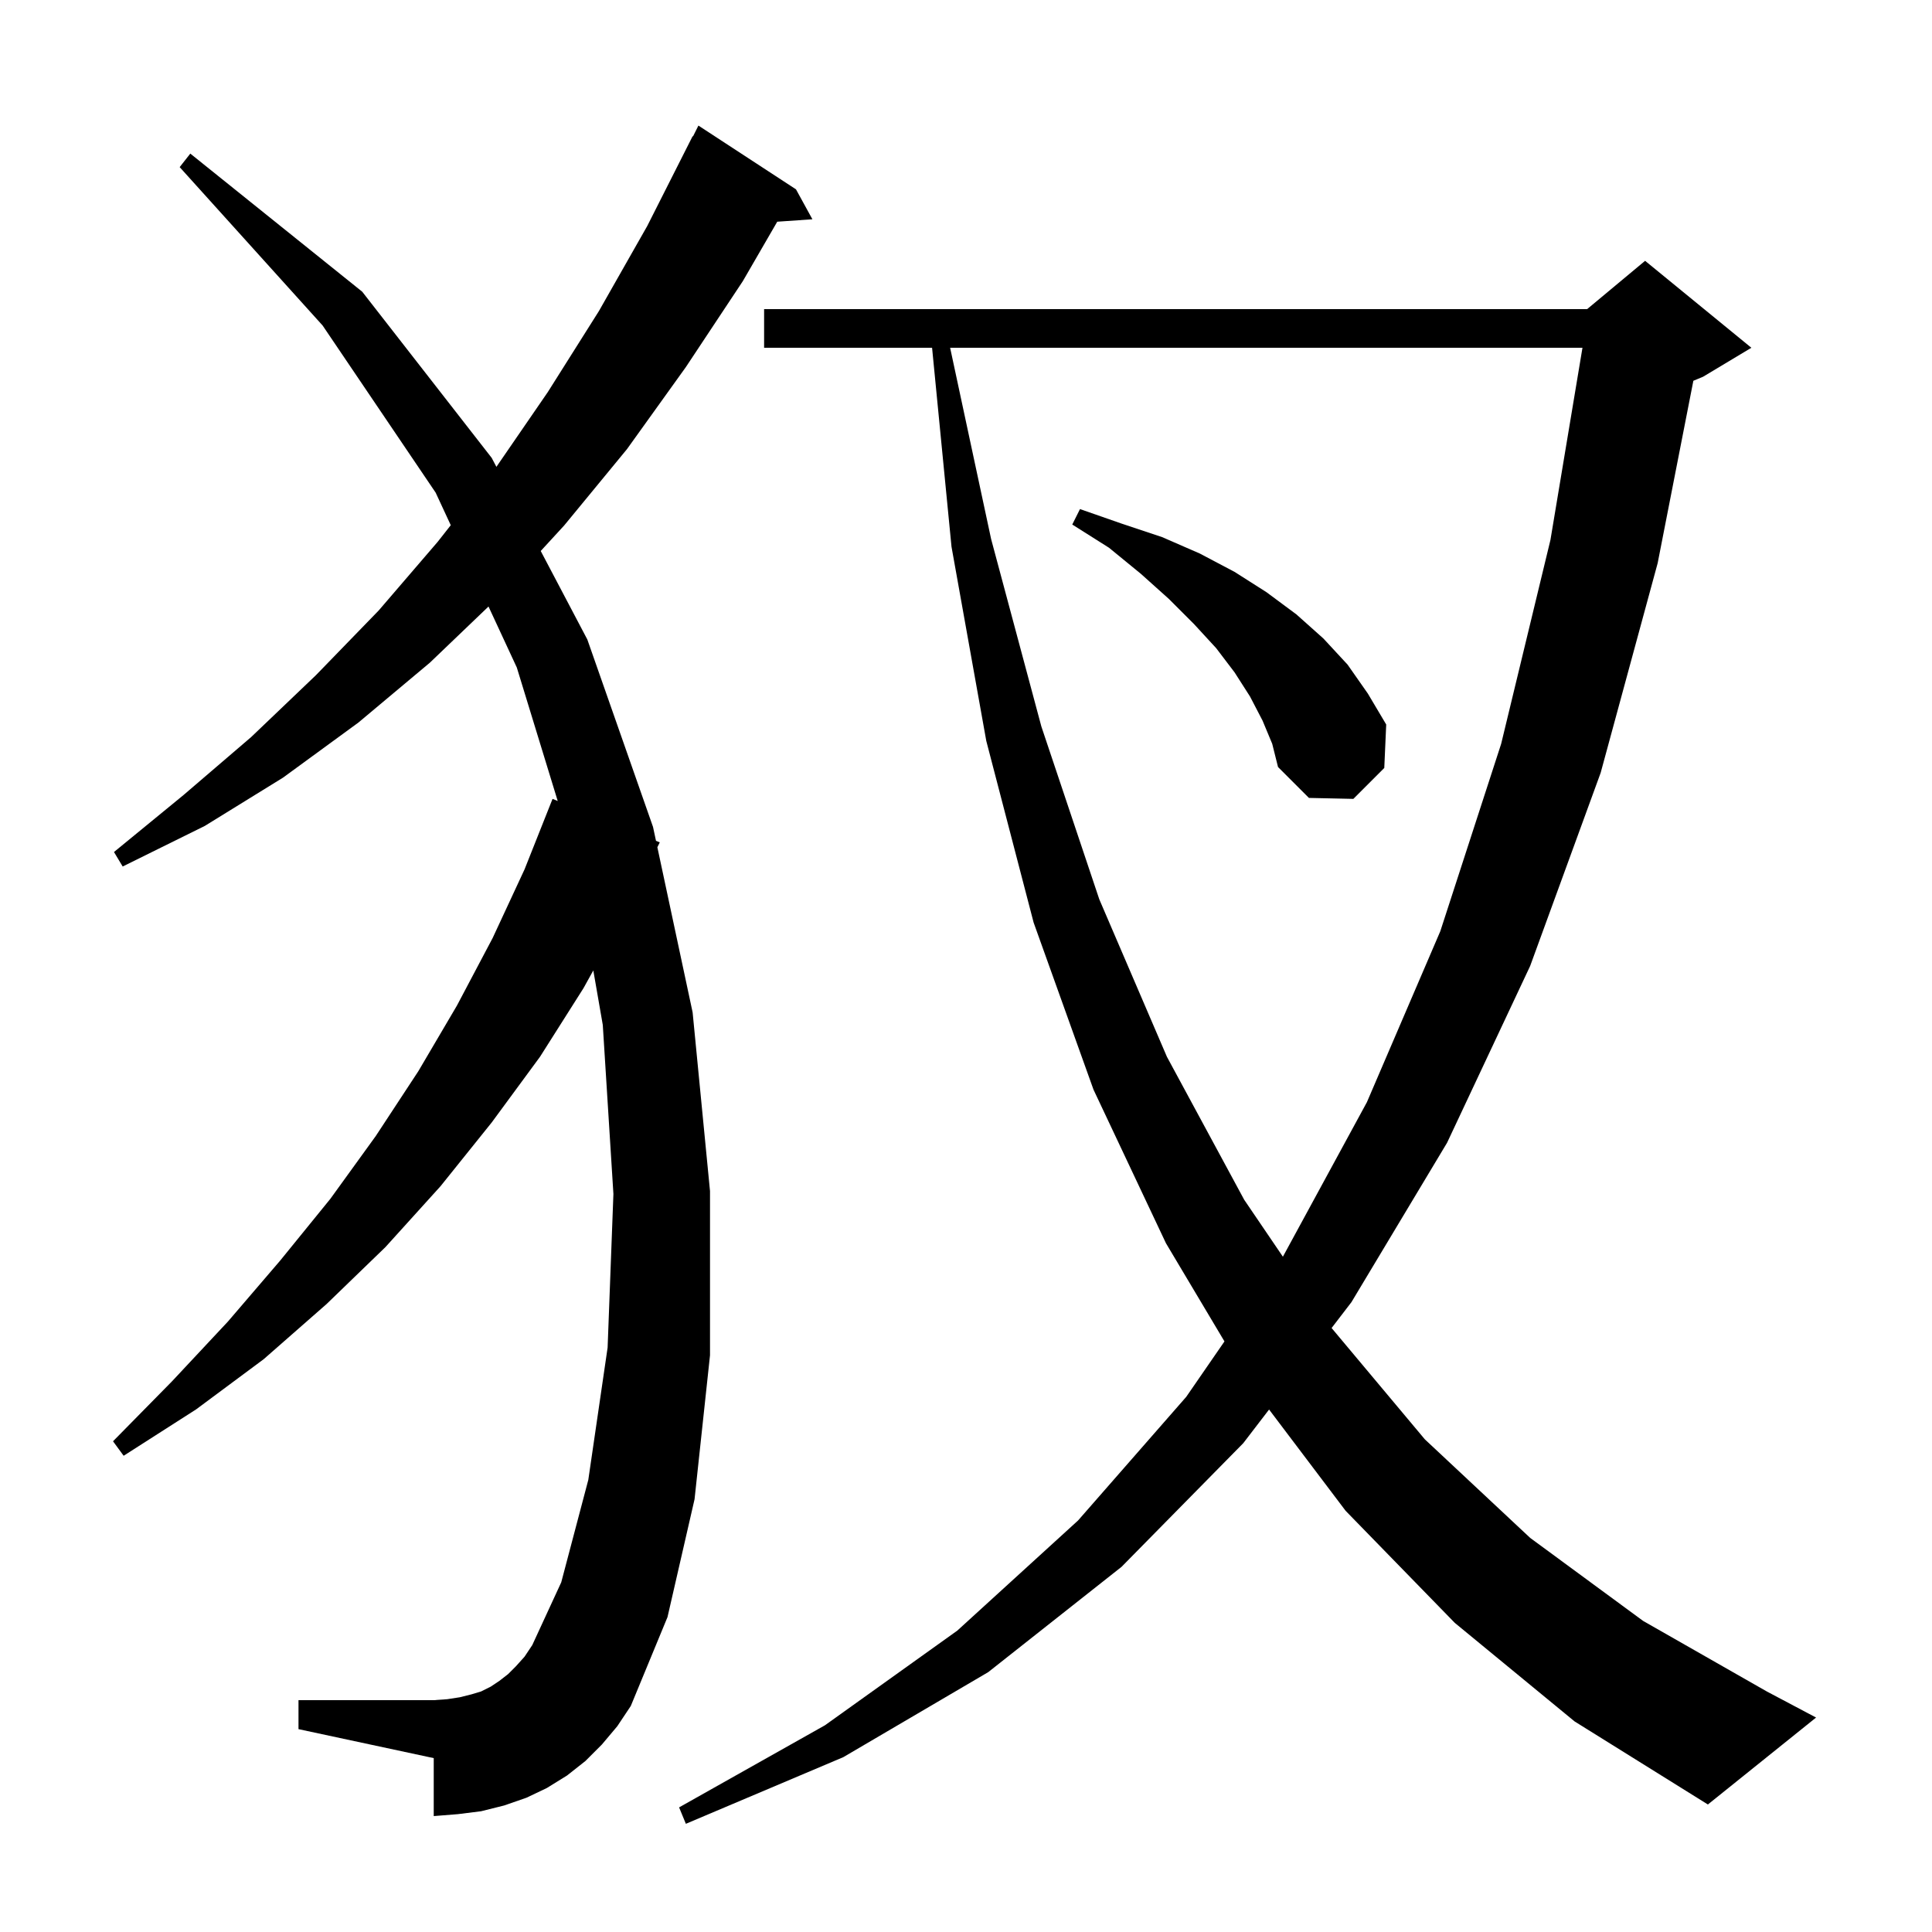 <svg xmlns="http://www.w3.org/2000/svg" xmlns:xlink="http://www.w3.org/1999/xlink" version="1.1" baseProfile="full" viewBox="0 0 200 200" width="200" height="200"><g fill="currentColor"><path d="M 150.6 168.0 L 139.3 156.4 L 131.375 145.913 L 128.7 149.4 L 116.1 162.2 L 102.3 173.1 L 87.3 181.9 L 71.0 188.8 L 70.3 187.1 L 85.4 178.6 L 99.1 168.8 L 111.6 157.4 L 122.8 144.6 L 126.756 138.863 L 120.7 128.7 L 113.2 112.8 L 107.0 95.5 L 102.1 76.7 L 98.5 56.6 L 96.488 36.0 L 79.1 36.0 L 79.1 32.0 L 164.3 32.0 L 170.3 27.0 L 181.3 36.0 L 176.3 39.0 L 175.296 39.418 L 171.6 58.3 L 165.7 80.0 L 158.4 100.0 L 149.8 118.3 L 139.9 134.8 L 137.847 137.476 L 147.5 149.0 L 158.4 159.2 L 170.1 167.8 L 182.9 175.1 L 188.0 177.8 L 176.8 186.8 L 163.0 178.2 Z M 62.3 180.6 L 60.6 182.3 L 58.7 183.8 L 56.6 185.1 L 54.5 186.1 L 52.2 186.9 L 49.8 187.5 L 47.4 187.8 L 44.9 188.0 L 44.9 182.0 L 30.9 179.0 L 30.9 176.0 L 44.9 176.0 L 46.3 175.9 L 47.6 175.7 L 48.8 175.4 L 49.8 175.1 L 50.8 174.6 L 51.7 174.0 L 52.6 173.3 L 53.4 172.5 L 54.3 171.5 L 55.1 170.3 L 58.1 163.8 L 60.9 153.2 L 62.9 139.5 L 63.5 123.6 L 62.4 106.1 L 61.419 100.46 L 60.4 102.3 L 55.9 109.4 L 50.9 116.2 L 45.6 122.8 L 39.9 129.1 L 33.8 135.0 L 27.3 140.7 L 20.3 145.9 L 12.8 150.7 L 11.7 149.2 L 17.8 143.0 L 23.6 136.8 L 29.0 130.5 L 34.2 124.1 L 38.9 117.6 L 43.3 110.9 L 47.3 104.1 L 51.0 97.1 L 54.3 90.0 L 57.2 82.7 L 57.734 82.917 L 53.5 69.1 L 50.57 62.787 L 44.5 68.6 L 37.1 74.8 L 29.3 80.5 L 21.2 85.5 L 12.7 89.7 L 11.8 88.2 L 19.0 82.3 L 26.0 76.3 L 32.7 69.9 L 39.2 63.2 L 45.3 56.1 L 46.663 54.368 L 45.1 51.0 L 33.4 33.7 L 18.6 17.3 L 19.7 15.9 L 37.5 30.2 L 50.9 47.4 L 51.388 48.327 L 56.7 40.6 L 62.0 32.2 L 67.0 23.4 L 71.7 14.1 L 71.74 14.12 L 72.3 13.0 L 82.4 19.6 L 84.1 22.7 L 80.46 22.951 L 76.9 29.1 L 71.0 38.0 L 64.9 46.5 L 58.4 54.4 L 55.976 57.038 L 60.8 66.2 L 67.6 85.6 L 67.908 87.041 L 68.3 87.2 L 68.05 87.707 L 71.7 104.8 L 73.5 123.3 L 73.5 140.3 L 71.9 155.2 L 69.1 167.4 L 65.3 176.6 L 63.9 178.7 Z M 98.357 36.0 L 102.6 55.8 L 107.8 75.2 L 113.8 93.1 L 120.8 109.4 L 128.8 124.2 L 132.804 130.093 L 141.5 114.1 L 149.1 96.4 L 155.4 77.0 L 160.5 55.9 L 163.817 36.0 Z M 130.7 74.6 L 129.4 72.1 L 127.8 69.6 L 125.9 67.1 L 123.6 64.6 L 121.0 62.0 L 118.1 59.4 L 114.8 56.7 L 111.0 54.3 L 111.8 52.7 L 116.1 54.2 L 120.3 55.6 L 124.2 57.3 L 127.8 59.2 L 131.1 61.3 L 134.2 63.6 L 137.0 66.1 L 139.5 68.8 L 141.6 71.8 L 143.5 75.0 L 143.3 79.5 L 140.1 82.7 L 135.5 82.6 L 132.3 79.4 L 131.7 77.0 Z "/></g></svg>